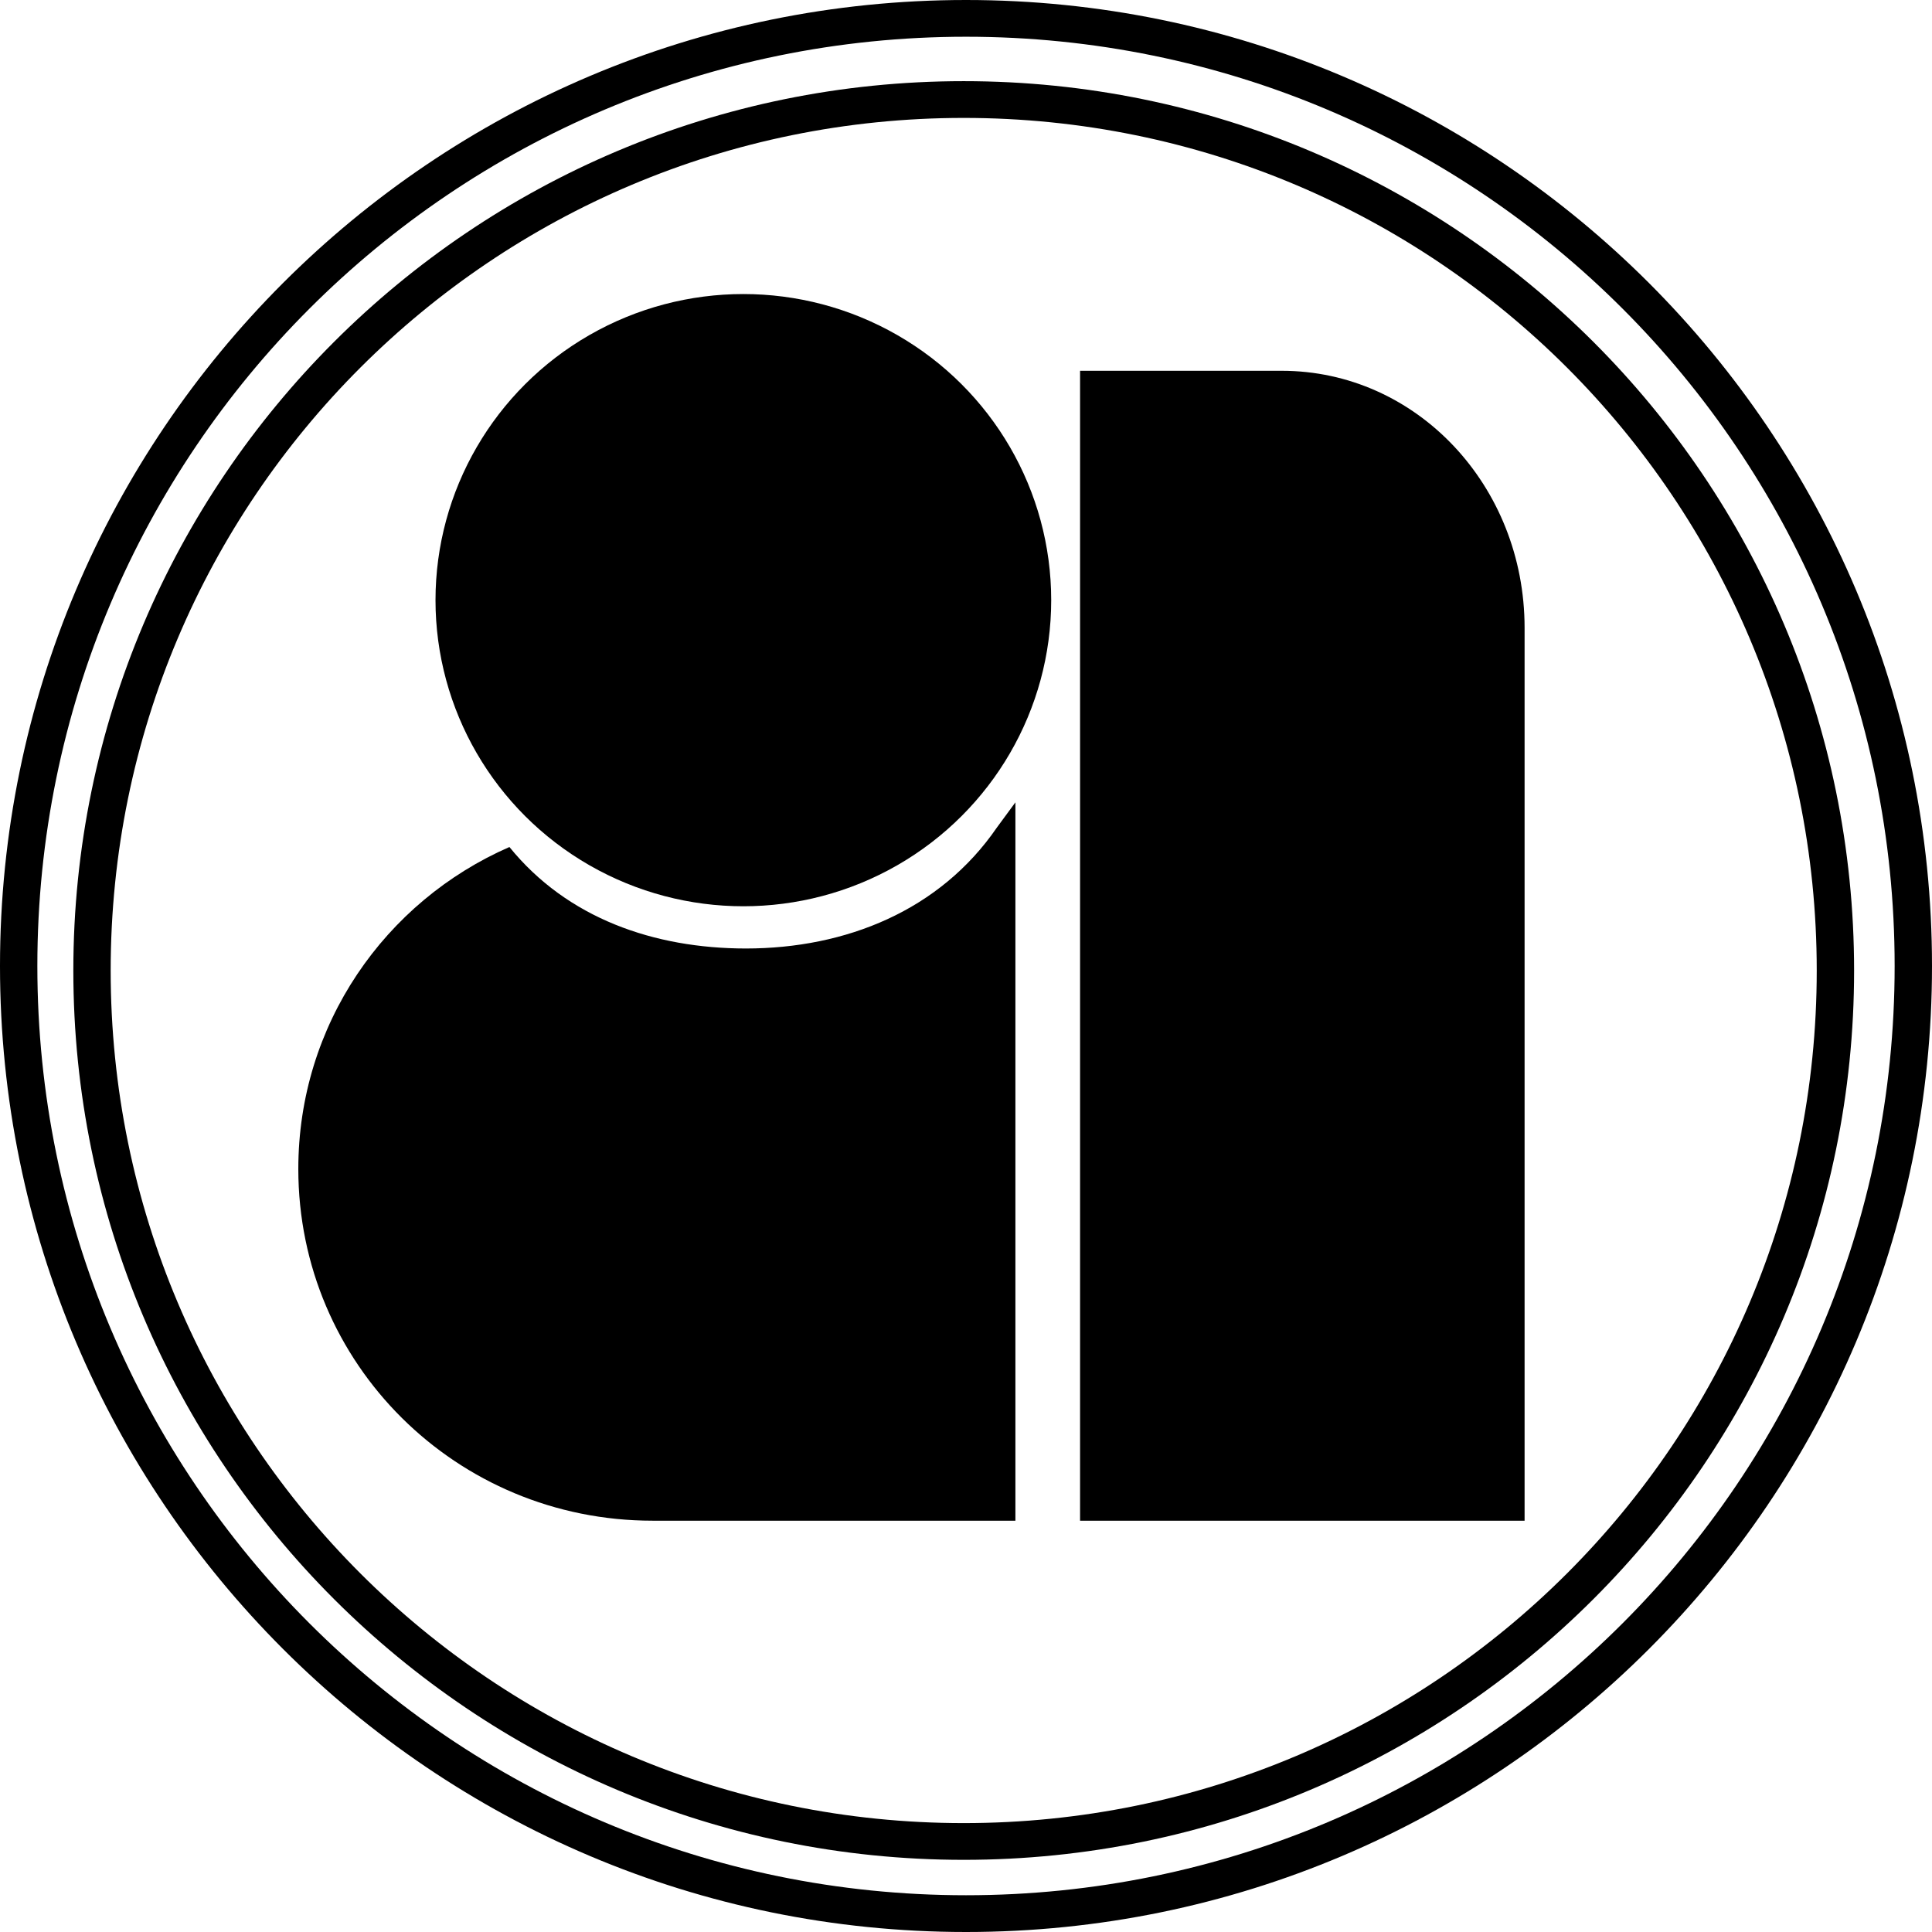 <?xml version="1.0" encoding="UTF-8" standalone="no"?>
<!-- Created with Inkscape (http://www.inkscape.org/) -->

<svg
   xmlns:dc="http://purl.org/dc/elements/1.1/"
   xmlns:cc="http://creativecommons.org/ns#"
   xmlns:rdf="http://www.w3.org/1999/02/22-rdf-syntax-ns#"
   xmlns:svg="http://www.w3.org/2000/svg"
   xmlns="http://www.w3.org/2000/svg"
   xmlns:sodipodi="http://sodipodi.sourceforge.net/DTD/sodipodi-0.dtd"
   xmlns:inkscape="http://www.inkscape.org/namespaces/inkscape"
   id="svg6310"
   version="1.1"
   inkscape:version="0.91 r13725"
   width="643.471"
   height="643.471"
   viewBox="0 0 643.471 643.471"
   sodipodi:docname="American International Pictures logo.svg">
  <defs
     id="defs6314" />
  <sodipodi:namedview
     pagecolor="#ffffff"
     bordercolor="#666666"
     borderopacity="1"
     objecttolerance="10"
     gridtolerance="10"
     guidetolerance="10"
     inkscape:pageopacity="0"
     inkscape:pageshadow="2"
     inkscape:window-width="1366"
     inkscape:window-height="705"
     id="namedview6312"
     showgrid="false"
     fit-margin-top="0"
     fit-margin-left="0"
     fit-margin-right="0"
     fit-margin-bottom="0"
     inkscape:zoom="0.38933333"
     inkscape:cx="96.41122"
     inkscape:cy="192.36886"
     inkscape:window-x="-8"
     inkscape:window-y="-8"
     inkscape:window-maximized="1"
     inkscape:current-layer="svg6310" />
  <path
     style="opacity:1;fill:#000000;fill-opacity:1;stroke:none;stroke-width:1;stroke-linecap:round;stroke-miterlimit:4;stroke-dasharray:none"
     d="m 332.018,275.627 c -18.961,27.593 -50.226,40.273 -83.629,40.28 -30.539,-0.026 -59.446,-10.034 -78.723,-33.801 -41.475,18.123 -70.31,59.196 -70.31,107.226 0,64.9 52.621,117.149 117.983,117.149 l 86.218,0 34.633,8.6e-4 0,-239.25 z"
     id="path11012"
     inkscape:connector-curvature="0"
     sodipodi:nodetypes="cccsscccc" />
  <path
     style="opacity:1;fill:#000000;fill-opacity:1;stroke:none;stroke-width:1;stroke-linecap:round;stroke-miterlimit:4;stroke-dasharray:none"
     d="m 359.728,123.493 0,382.989 67.154,-8.6e-4 80.896,0 0,-97.625 0,-199.754 c 0,-47.427 -36.079,-85.609 -80.896,-85.609 z"
     id="path11008"
     inkscape:connector-curvature="0"
     sodipodi:nodetypes="cccccssc" />
  <ellipse
     style="opacity:1;fill:#000000;fill-opacity:1;stroke:none;stroke-width:1;stroke-linecap:round;stroke-miterlimit:4;stroke-dasharray:none"
     id="path11014"
     cx="247.581"
     cy="199.888"
     rx="102.533"
     ry="101.953" />
  <path
     style="color:#000000;font-style:normal;font-variant:normal;font-weight:normal;font-stretch:normal;font-size:medium;line-height:normal;font-family:sans-serif;text-indent:0;text-align:start;text-decoration:none;text-decoration-line:none;text-decoration-style:solid;text-decoration-color:#000000;letter-spacing:normal;word-spacing:normal;text-transform:none;direction:ltr;block-progression:tb;writing-mode:lr-tb;baseline-shift:baseline;text-anchor:start;white-space:normal;clip-rule:nonzero;display:inline;overflow:visible;visibility:visible;opacity:1;isolation:auto;mix-blend-mode:normal;color-interpolation:sRGB;color-interpolation-filters:linearRGB;solid-color:#000000;solid-opacity:1;fill:#000000;fill-opacity:1;fill-rule:nonzero;stroke:none;stroke-width:3.7;stroke-linecap:round;stroke-linejoin:miter;stroke-miterlimit:4;stroke-dasharray:none;stroke-dashoffset:0;stroke-opacity:1;color-rendering:auto;image-rendering:auto;shape-rendering:auto;text-rendering:auto;enable-background:accumulate"
     d="m 320.971,27.031 c -163.757,0 -296.546,132.738 -296.546,296.203 0,163.466 132.789,296.203 296.546,296.203 163.757,0 296.553,-132.737 296.553,-296.203 0,-163.466 -132.795,-296.203 -296.553,-296.203 z m 0,12.243 c 156.932,0 284.111,127.009 284.111,283.961 0,156.952 -127.179,283.967 -284.111,283.967 -156.932,0 -284.111,-127.015 -284.111,-283.967 0,-156.952 127.179,-283.961 284.111,-283.961 z"
     id="path11020"
     inkscape:connector-curvature="0" />
  <path
     style="color:#000000;font-style:normal;font-variant:normal;font-weight:normal;font-stretch:normal;font-size:medium;line-height:normal;font-family:sans-serif;text-indent:0;text-align:start;text-decoration:none;text-decoration-line:none;text-decoration-style:solid;text-decoration-color:#000000;letter-spacing:normal;word-spacing:normal;text-transform:none;direction:ltr;block-progression:tb;writing-mode:lr-tb;baseline-shift:baseline;text-anchor:start;white-space:normal;clip-rule:nonzero;display:inline;overflow:visible;visibility:visible;opacity:1;isolation:auto;mix-blend-mode:normal;color-interpolation:sRGB;color-interpolation-filters:linearRGB;solid-color:#000000;solid-opacity:1;fill:#000000;fill-opacity:1;fill-rule:nonzero;stroke:none;stroke-width:3.7;stroke-linecap:round;stroke-linejoin:miter;stroke-miterlimit:4;stroke-dasharray:none;stroke-dashoffset:0;stroke-opacity:1;color-rendering:auto;image-rendering:auto;shape-rendering:auto;text-rendering:auto;enable-background:accumulate"
     d="M 321.739,0 C 144.068,0 0,144.172 0,321.735 0,499.299 144.068,643.471 321.739,643.471 499.409,643.471 643.471,499.299 643.471,321.735 643.471,144.172 499.409,0 321.739,0 Z m 0,12.236 c 170.837,0 309.29,138.442 309.29,309.499 0,171.057 -138.453,309.493 -309.29,309.493 -170.837,0 -309.297,-138.436 -309.297,-309.493 0,-171.057 138.46,-309.499 309.297,-309.499 z"
     id="ellipse11022"
     inkscape:connector-curvature="0" />
</svg>
